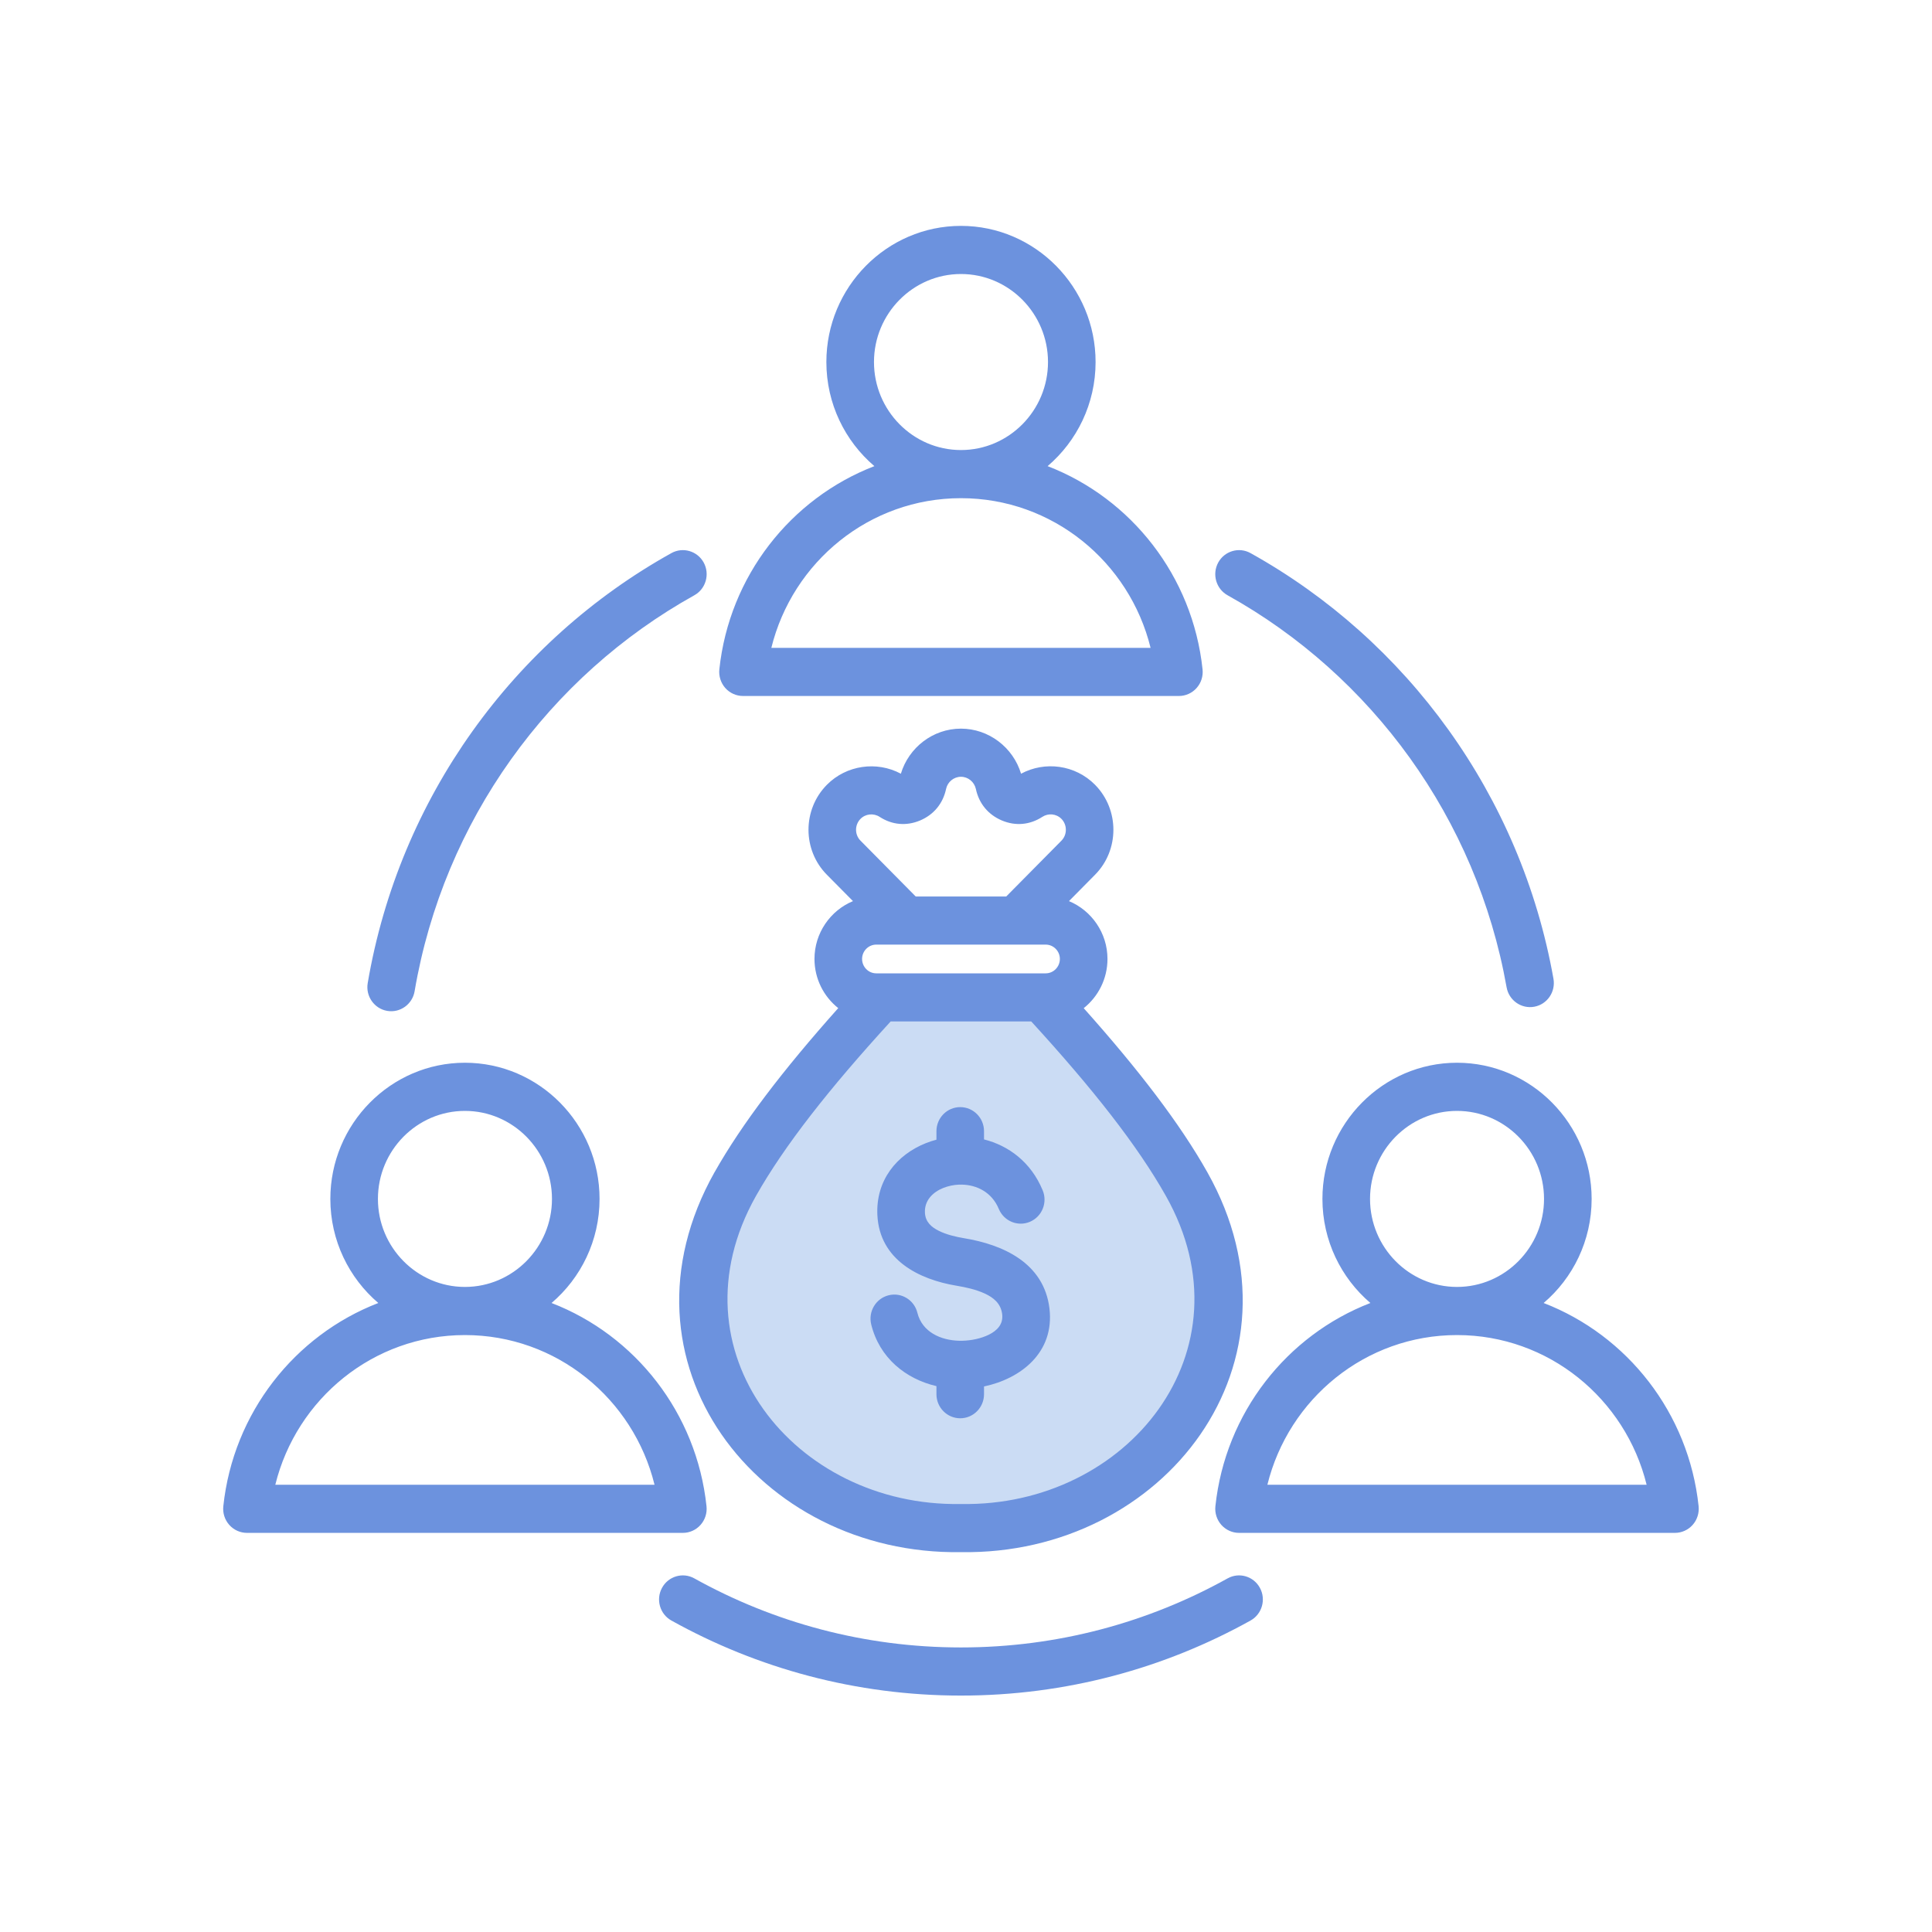 <svg width="70" height="70" viewBox="0 0 70 70" fill="none" xmlns="http://www.w3.org/2000/svg">
<g clip-path="url(#clip0_7191_10461)">
<path d="M38.306 36.652H31.694L29.49 39.407L25.633 44.918L26.184 49.326L29.49 53.734L33.347 54.836L39.408 54.285L42.714 51.53L43.816 47.122L42.714 43.816L38.306 36.652Z" fill="#CBDCF4"/>
<path fill-rule="evenodd" clip-rule="evenodd" d="M37.957 16.889C40.987 18.058 43.214 20.873 43.571 24.253C43.597 24.499 43.519 24.744 43.355 24.928C43.192 25.112 42.958 25.217 42.714 25.217H26.921C26.676 25.217 26.443 25.112 26.279 24.928C26.116 24.744 26.038 24.498 26.063 24.253C26.422 20.872 28.65 18.058 31.68 16.889C30.617 15.982 29.941 14.627 29.941 13.117C29.941 10.401 32.131 8.184 34.817 8.184C37.506 8.184 39.695 10.401 39.695 13.117C39.695 14.627 39.019 15.983 37.957 16.889ZM34.817 18.05C31.5 18.05 28.715 20.358 27.947 23.474H41.688C40.921 20.358 38.136 18.05 34.817 18.05ZM34.817 16.306C36.556 16.306 37.971 14.873 37.971 13.117C37.971 11.361 36.556 9.928 34.817 9.928C33.081 9.928 31.666 11.361 31.666 13.117C31.666 14.873 33.081 16.306 34.817 16.306ZM55.929 47.21C58.96 48.38 61.187 51.195 61.544 54.574C61.569 54.821 61.491 55.066 61.328 55.25C61.164 55.434 60.931 55.539 60.686 55.539H44.893C44.649 55.539 44.416 55.434 44.252 55.25C44.089 55.066 44.01 54.82 44.036 54.574C44.395 51.194 46.622 48.38 49.652 47.21C48.59 46.304 47.914 44.949 47.914 43.439C47.914 40.722 50.104 38.505 52.79 38.505C55.478 38.505 57.668 40.722 57.668 43.439C57.668 44.949 56.992 46.305 55.929 47.21ZM52.79 48.372C49.473 48.372 46.688 50.68 45.92 53.795H59.66C58.894 50.68 56.109 48.372 52.79 48.372ZM52.79 46.628C54.528 46.628 55.943 45.195 55.943 43.439C55.943 41.683 54.528 40.25 52.79 40.25C51.053 40.25 49.639 41.683 49.639 43.439C49.639 45.195 51.053 46.628 52.79 46.628ZM19.984 47.21C23.015 48.38 25.241 51.195 25.598 54.574C25.625 54.821 25.546 55.066 25.382 55.25C25.219 55.434 24.986 55.539 24.741 55.539H8.948C8.704 55.539 8.47 55.434 8.307 55.25C8.143 55.066 8.065 54.82 8.091 54.574C8.45 51.194 10.677 48.38 13.707 47.21C12.645 46.304 11.969 44.949 11.969 43.439C11.969 40.722 14.158 38.505 16.845 38.505C19.534 38.505 21.723 40.722 21.723 43.439C21.723 44.949 21.047 46.305 19.984 47.21ZM16.845 48.372C13.528 48.372 10.743 50.68 9.975 53.795H23.715C22.949 50.68 20.164 48.372 16.845 48.372ZM16.845 46.628C18.583 46.628 19.999 45.195 19.999 43.439C19.999 41.683 18.583 40.25 16.845 40.25C15.109 40.25 13.693 41.683 13.693 43.439C13.693 45.195 15.109 46.628 16.845 46.628ZM39.265 36.528C41.27 38.774 42.761 40.726 43.744 42.472C47.61 49.338 42.181 56.353 34.82 56.237C27.455 56.355 22.025 49.339 25.889 42.472L25.89 42.472C26.875 40.726 28.366 38.773 30.371 36.526C29.848 36.111 29.51 35.466 29.51 34.744C29.51 33.801 30.089 32.988 30.905 32.649C30.409 32.147 29.96 31.693 29.96 31.694C29.072 30.799 29.071 29.333 29.959 28.435C30.665 27.721 31.764 27.564 32.64 28.033C32.924 27.091 33.795 26.4 34.818 26.4C35.821 26.4 36.706 27.076 36.995 28.033C37.856 27.57 38.954 27.705 39.677 28.435L39.678 28.437C40.562 29.334 40.561 30.799 39.677 31.692L38.731 32.649C39.547 32.988 40.126 33.801 40.126 34.744C40.126 35.467 39.788 36.112 39.265 36.528ZM32.27 37.009C30.053 39.434 28.424 41.5 27.388 43.336C24.233 48.943 28.787 54.596 34.804 54.493C34.813 54.493 34.823 54.493 34.832 54.493C40.849 54.596 45.403 48.943 42.245 43.336C41.212 41.5 39.583 39.434 37.364 37.009H32.27ZM33.179 32.482H36.457L38.458 30.459C38.672 30.242 38.671 29.886 38.457 29.668C38.27 29.48 37.982 29.457 37.768 29.595C37.315 29.889 36.798 29.936 36.301 29.728C35.804 29.518 35.47 29.115 35.357 28.583C35.3 28.329 35.075 28.144 34.818 28.144C34.555 28.144 34.332 28.333 34.279 28.582C34.166 29.115 33.832 29.518 33.335 29.728C32.837 29.936 32.321 29.889 31.87 29.596C31.651 29.455 31.361 29.484 31.178 29.669C30.964 29.886 30.962 30.241 31.177 30.458L31.178 30.459L33.179 32.482ZM34.761 48.578C34.771 48.578 34.781 48.578 34.791 48.578C34.804 48.578 34.817 48.578 34.83 48.579C34.842 48.579 34.855 48.579 34.867 48.578C35.188 48.57 35.538 48.502 35.833 48.356C36.116 48.215 36.355 47.989 36.311 47.617C36.263 47.221 35.988 47.009 35.677 46.866C35.359 46.72 34.997 46.641 34.658 46.584C33.301 46.36 31.867 45.652 31.789 44.023C31.729 42.765 32.489 41.839 33.547 41.418C33.671 41.369 33.798 41.327 33.929 41.293V40.985C33.929 40.504 34.315 40.113 34.791 40.113C35.267 40.113 35.653 40.504 35.653 40.985V41.283C36.542 41.508 37.354 42.102 37.778 43.127C37.962 43.571 37.756 44.082 37.316 44.268C36.877 44.454 36.372 44.245 36.188 43.801C35.936 43.195 35.39 42.931 34.848 42.921C34.829 42.922 34.81 42.923 34.791 42.923C34.777 42.923 34.764 42.922 34.75 42.921C34.552 42.929 34.356 42.971 34.178 43.041C33.802 43.191 33.491 43.491 33.512 43.938C33.528 44.279 33.755 44.466 34.015 44.595C34.298 44.735 34.627 44.812 34.937 44.864C36.322 45.093 37.823 45.746 38.024 47.408V47.409C38.213 49.006 36.985 49.953 35.653 50.234V50.515C35.653 50.996 35.267 51.387 34.791 51.387C34.315 51.387 33.929 50.996 33.929 50.515V50.222C32.813 49.961 31.864 49.198 31.566 47.988C31.451 47.52 31.733 47.047 32.195 46.931C32.656 46.814 33.125 47.099 33.239 47.566C33.411 48.261 34.087 48.565 34.761 48.578ZM31.748 35.266H37.888C38.17 35.266 38.401 35.031 38.401 34.744C38.401 34.459 38.17 34.225 37.888 34.225H31.748C31.466 34.225 31.235 34.459 31.235 34.744C31.235 35.031 31.465 35.266 31.748 35.266ZM44.478 21.568C44.061 21.336 43.909 20.805 44.138 20.383C44.368 19.962 44.892 19.808 45.309 20.04C50.972 23.191 55.105 28.812 56.285 35.464C56.369 35.937 56.057 36.391 55.589 36.476C55.12 36.561 54.671 36.245 54.587 35.772C53.501 29.646 49.693 24.47 44.478 21.568ZM15.022 35.915C14.942 36.389 14.495 36.708 14.026 36.626C13.558 36.544 13.242 36.093 13.323 35.619C14.466 28.9 18.619 23.215 24.326 20.04C24.743 19.808 25.267 19.962 25.497 20.383C25.726 20.805 25.574 21.336 25.157 21.568C19.901 24.492 16.075 29.727 15.022 35.915ZM44.478 57.188C44.895 56.955 45.419 57.109 45.649 57.531C45.878 57.953 45.726 58.484 45.309 58.715C42.196 60.448 38.62 61.434 34.817 61.434C31.015 61.434 27.439 60.448 24.326 58.715C23.909 58.484 23.756 57.953 23.986 57.531C24.215 57.109 24.74 56.955 25.157 57.188C28.024 58.783 31.316 59.69 34.817 59.69C38.318 59.69 41.611 58.783 44.478 57.188Z" fill="#6C92DE"/>
</g>
<defs>
<clipPath id="clip0_7191_10461">
<rect width="54" height="54" fill="white" transform="translate(8 8)"/>
</clipPath>
</defs>
</svg>
